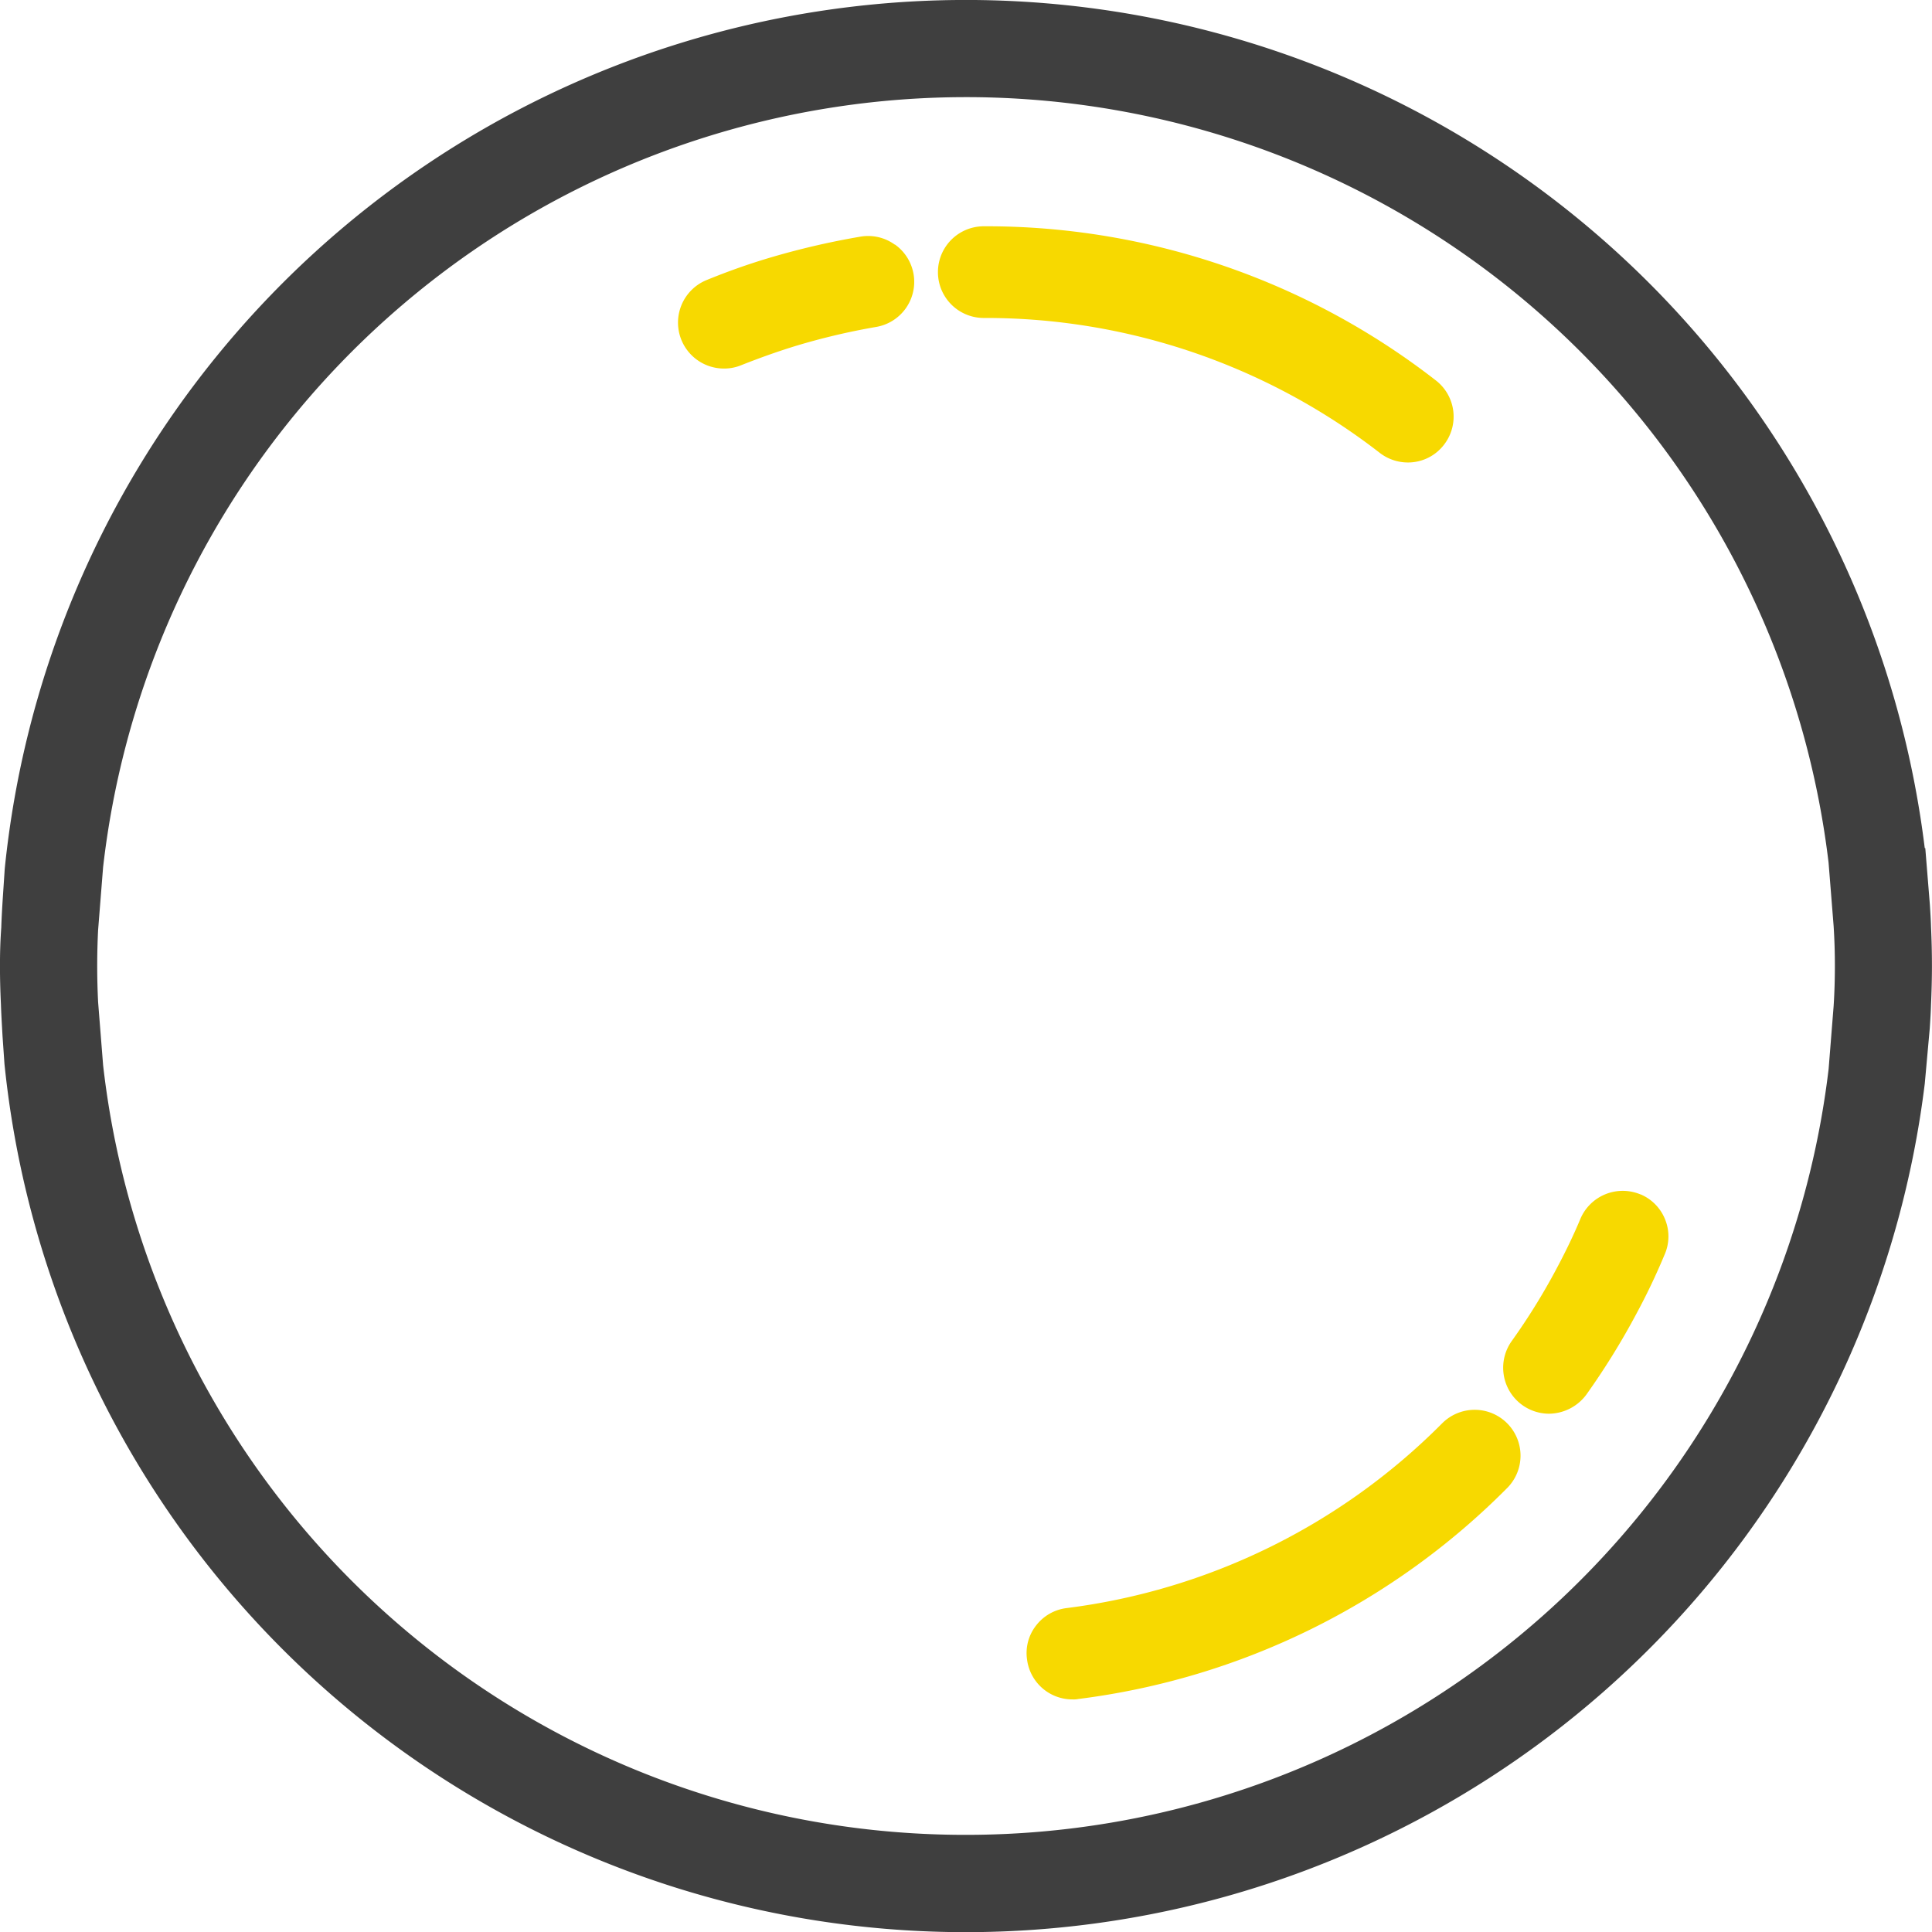 <svg xmlns="http://www.w3.org/2000/svg" width="67.955" height="67.955" viewBox="0 0 67.955 67.955">
  <g id="Group_2737" data-name="Group 2737" transform="translate(0 -0.001)">
    <path id="Path_5101" data-name="Path 5101" d="M69.421,34.115c-.007-.272-.025-.539-.042-.808l-.16-1.975H69.2a33.98,33.98,0,0,0-67.533.722L1.6,33.06c-.023.361-.045.724-.055,1.061-.035.472-.046.92-.046,1.357s.011.875.033,1.332c.011.345.032.69.057,1.135l.068.976a33.986,33.986,0,0,0,67.544.691l.176-1.95c.017-.269.035-.54.043-.817.021-.473.033-.938.033-1.367S69.443,34.58,69.421,34.115ZM35.477,66.038A30.514,30.514,0,0,1,5.127,38.968l-.176-2.22c-.021-.423-.032-.848-.032-1.271s.011-.848.031-1.254l.176-2.217a30.552,30.552,0,0,1,60.691-.165l.178,2.233c.032.5.044.96.044,1.4s-.012.91-.043,1.4l-.176,2.214A30.551,30.551,0,0,1,35.477,66.038Z" transform="translate(-1.5 -1.499)" fill="#3f3f3f"/>
    <path id="Path_5102" data-name="Path 5102" d="M45.7,16.484a1.593,1.593,0,0,0,1.274-.628,1.611,1.611,0,0,0-.29-2.259,25.751,25.751,0,0,0-15.9-5.421,1.612,1.612,0,0,0,0,3.225,22.624,22.624,0,0,1,13.927,4.744A1.616,1.616,0,0,0,45.7,16.484Z" transform="translate(3.819 -0.216)" fill="#f7d900"/>
    <path id="Path_5103" data-name="Path 5103" d="M29.127,8.764a1.6,1.6,0,0,0-1.2-.279,27.351,27.351,0,0,0-3.251.759c-.724.217-1.454.477-2.171.771a1.616,1.616,0,0,0,.613,3.11,1.558,1.558,0,0,0,.6-.114c.672-.266,1.3-.488,1.909-.676a23.812,23.812,0,0,1,2.839-.672,1.609,1.609,0,0,0,.669-2.9Z" transform="translate(2.343 -0.161)" fill="#f7d900"/>
    <path id="Path_5104" data-name="Path 5104" d="M46.394,43.578a22.6,22.6,0,0,1-13.2,6.488,1.6,1.6,0,0,0-1.08.624,1.568,1.568,0,0,0-.31,1.179,1.607,1.607,0,0,0,1.6,1.409.855.855,0,0,0,.207-.015A25.782,25.782,0,0,0,48.68,45.855a1.613,1.613,0,1,0-2.285-2.277Z" transform="translate(4.32 6.497)" fill="#f7d900"/>
    <path id="Path_5105" data-name="Path 5105" d="M50.682,36.758l-.008,0a1.618,1.618,0,0,0-2.109.86c-.25.6-.542,1.2-.871,1.813a22.513,22.513,0,0,1-1.544,2.485,1.617,1.617,0,0,0,1.308,2.557,1.653,1.653,0,0,0,1.32-.677,25.777,25.777,0,0,0,1.757-2.839,22.815,22.815,0,0,0,.985-2.065,1.585,1.585,0,0,0,.031-1.236A1.6,1.6,0,0,0,50.682,36.758Z" transform="translate(7.023 5.253)" fill="#f7d900"/>
  </g>
</svg>
